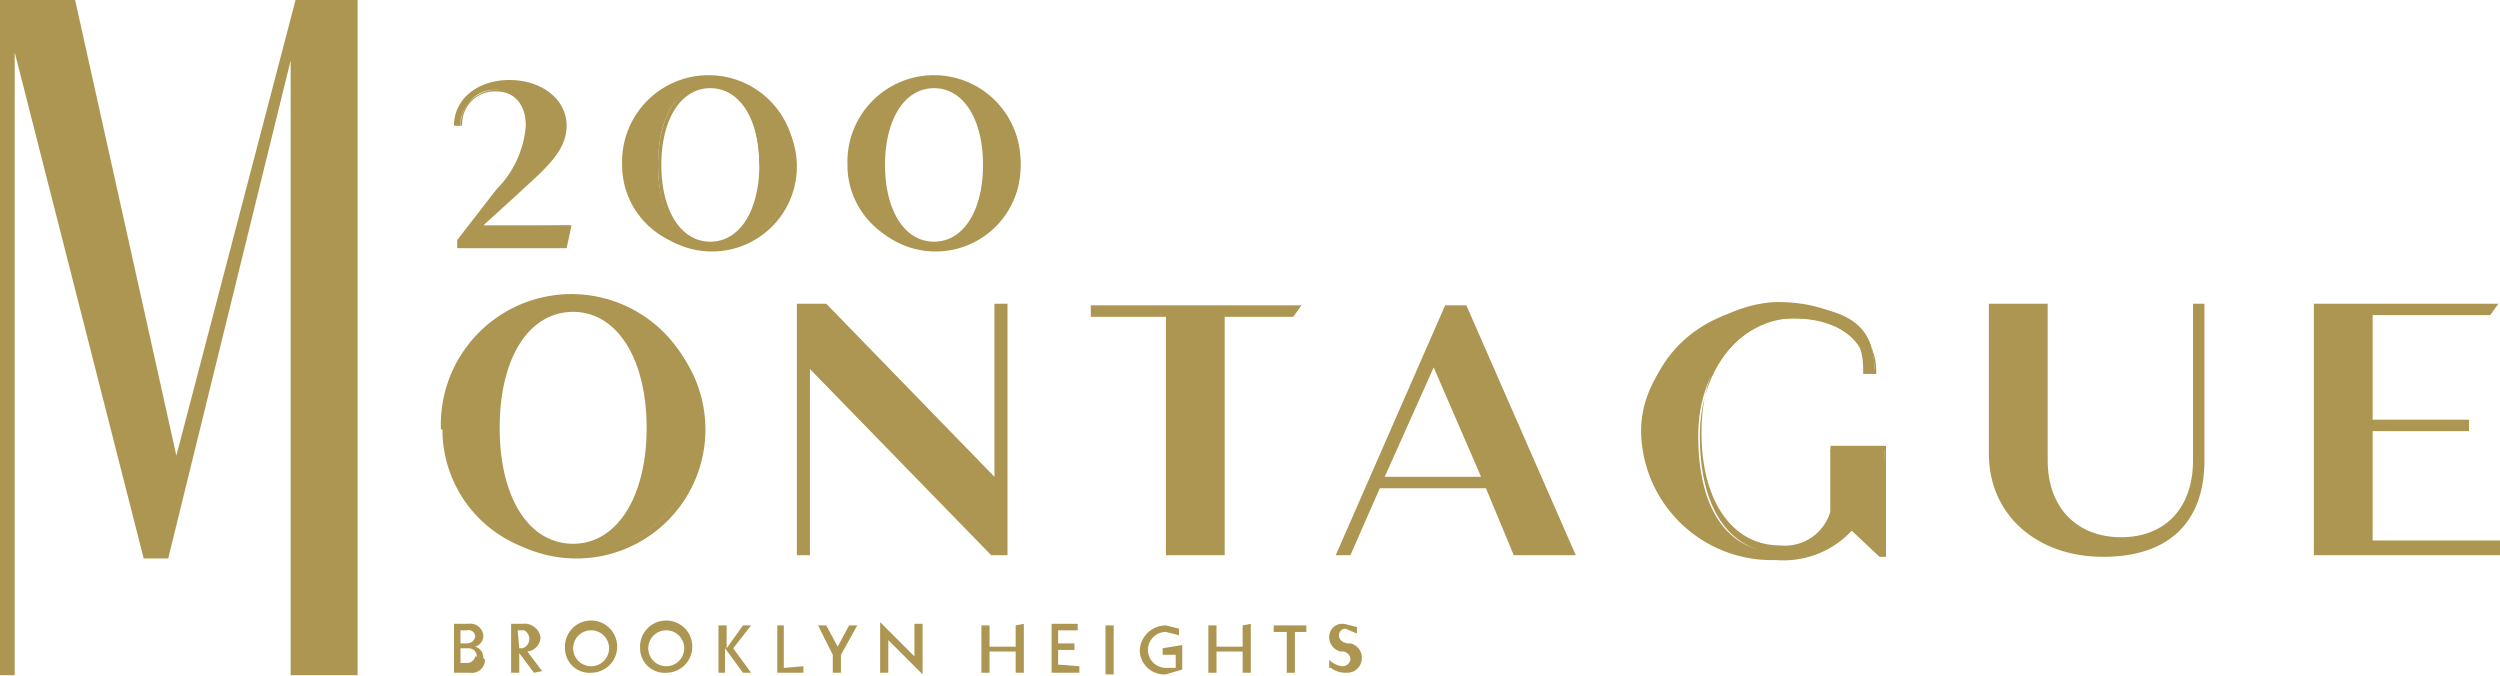 <svg xmlns="http://www.w3.org/2000/svg" xmlns:xlink="http://www.w3.org/1999/xlink" viewBox="0 0 153.1 41.4"><defs><style>.cls-1{fill:none;}.cls-2{clip-path:url(#clip-path);}.cls-3{fill:#ad9651;}</style><clipPath id="clip-path"><rect class="cls-1" width="153.1" height="41.35"/></clipPath></defs><title>logo</title><g id="Layer_2" data-name="Layer 2"><g id="header"><g id="Group_210" data-name="Group 210"><g class="cls-2"><g id="Group_53" data-name="Group 53"><path id="Path_61" data-name="Path 61" class="cls-3" d="M29.7,40.4a.8.8,0,0,1-.9.8h-1v-3h.9a.8.8,0,0,1,.9.7h0a.7.7,0,0,1-.5.7.7.7,0,0,1,.5.7m-1.4-1.8v.9h.4a.5.5,0,0,0,.5-.4h0a.4.4,0,0,0-.5-.4h-.4Zm1,1.7a.5.5,0,0,0-.5-.5h-.5v.9h.4a.5.5,0,0,0,.5-.4h0"/><path id="Path_62" data-name="Path 62" class="cls-3" d="M32.7,41.2,31.8,40v1.2h-.5v-3h.7a1,1,0,0,1,1.1.8h0a.9.9,0,0,1-.8.9l.9,1.2Zm-.9-1.5H32a.6.6,0,0,0,.1-1.1h-.4Z"/><path id="Path_63" data-name="Path 63" class="cls-3" d="M34.6,39.7a1.6,1.6,0,1,1,1.6,1.5h0a1.5,1.5,0,0,1-1.6-1.5h0m2.7,0a1.1,1.1,0,1,0-1.1,1.1,1.1,1.1,0,0,0,1.1-1.1h0"/><path id="Path_64" data-name="Path 64" class="cls-3" d="M39.2,39.7a1.6,1.6,0,1,1,1.6,1.5h0a1.5,1.5,0,0,1-1.6-1.5h0m2.7,0a1.1,1.1,0,1,0-1.1,1.1,1.1,1.1,0,0,0,1.1-1.1h0"/><path id="Path_65" data-name="Path 65" class="cls-3" d="M45.5,41.2l-1.1-1.5v1.5H44V38.3h.5v1.4l1-1.4H46l-1.1,1.4L46,41.2Z"/><path id="Path_66" data-name="Path 66" class="cls-3" d="M49.2,40.8v.4H47.6V38.3H48v2.6Z"/><path id="Path_67" data-name="Path 67" class="cls-3" d="M51.5,40.1v1.1h-.5V40.1l-.9-1.8h.5l.7,1.3.7-1.3h.5Z"/><path id="Path_68" data-name="Path 68" class="cls-3" d="M56.5,41.3l-2.1-2.1v2h-.5V38.1L56,40.2v-2h.5Z"/><path id="Path_69" data-name="Path 69" class="cls-3" d="M62.7,38.2v3h-.5V39.9H60.6v1.3h-.5V38.3h.5v1.3h1.6V38.3Z"/><path id="Path_70" data-name="Path 70" class="cls-3" d="M66.1,40.8v.4H64.4v-3H66v.4H64.8v.8h1v.4h-1v.9Z"/><path id="Path_71" data-name="Path 71" class="cls-3" d="M67.7,38.3h.5v3h-.5Z"/><path id="Path_72" data-name="Path 72" class="cls-3" d="M72.4,39.5V41l-1,.3a1.5,1.5,0,0,1-1.6-1.5h0a1.6,1.6,0,0,1,1.6-1.5h0l.8.2v.4l-.8-.2a1.1,1.1,0,0,0-1.1,1.1h0a1.1,1.1,0,0,0,1.1,1.1H72v-.8h-.8v-.4Z"/><path id="Path_73" data-name="Path 73" class="cls-3" d="M76.6,38.2v3h-.5V39.9H74.5v1.3h-.5V38.3h.5v1.3h1.6V38.3Z"/><path id="Path_74" data-name="Path 74" class="cls-3" d="M79.3,38.7v2.5h-.5V38.7H78v-.4h2v.4Z"/><path id="Path_75" data-name="Path 75" class="cls-3" d="M81.4,40.9v-.5a1.3,1.3,0,0,0,.8.4.5.5,0,0,0,.5-.4h0c0-.2-.1-.4-.4-.5h-.2a.9.9,0,0,1-.7-.9.8.8,0,0,1,.8-.8h.1l.8.2v.4l-.7-.3a.4.4,0,0,0-.4.4h0c0,.2.1.4.5.5h.2a.9.9,0,0,1,.7.9.9.9,0,0,1-.9.9h-.1a1.5,1.5,0,0,1-.9-.3"/><path id="Path_76" data-name="Path 76" class="cls-3" d="M34.9,13.8l-.3,1.3H28.1v-.4l2.4-3.1a6.4,6.4,0,0,0,1.8-3.9c0-1.3-.7-2.2-1.9-2.2a2.1,2.1,0,0,0-2.2,2.1s0,.1,0,.1H28C28,6.2,29.3,5,31.2,5s3.4,1.2,3.4,2.7-1.4,2.7-3.1,4.2l-2.2,2Z"/><path id="Path_77" data-name="Path 77" class="cls-3" d="M34.7,15.2H28v-.5l2.4-3.1a6.2,6.2,0,0,0,1.8-3.9c0-1.3-.7-2.1-1.8-2.1a2,2,0,0,0-2.1,2s0,.1,0,.1h-.5c0-1.6,1.4-2.8,3.4-2.8s3.5,1.2,3.5,2.8-1.4,2.7-2.9,4.1l-2.2,2H35ZM28.2,15h6.3l.3-1.1H29l2.6-2.3c1.5-1.4,2.8-2.6,2.8-3.9s-1.4-2.5-3.2-2.5a2.9,2.9,0,0,0-3.1,2.5h.1a2.2,2.2,0,0,1,2.3-2.2h0c1.3,0,2,.9,2,2.3s-.8,2.7-1.9,4l-2.4,3.1Z"/><path id="Path_78" data-name="Path 78" class="cls-3" d="M38.1,10.1a5.3,5.3,0,1,1,5.5,5.1h-.2a5.1,5.1,0,0,1-5.3-4.9v-.2m8.4,0c0-2.9-1.2-4.9-3.1-4.9s-3.1,1.9-3.1,4.9S41.6,15,43.5,15s3.1-1.9,3.1-4.9"/><path id="Path_79" data-name="Path 79" class="cls-3" d="M43.5,15.4a5.2,5.2,0,1,1,.2,0h-.2m0-10.3a5,5,0,1,0,.2,0h-.2m0,10c-1.9,0-3.2-1.9-3.2-5s1.3-5,3.2-5,3.2,2,3.2,5-1.3,5-3.2,5m0-9.7c-1.8,0-3,1.9-3,4.7s1.2,4.7,3,4.7,3-1.9,3-4.7-1.2-4.7-3-4.7"/><path id="Path_80" data-name="Path 80" class="cls-3" d="M51.9,10.1a5.3,5.3,0,1,1,5.5,5.1h-.2a5.1,5.1,0,0,1-5.3-4.9v-.2m8.4,0c0-2.9-1.2-4.9-3.1-4.9s-3.1,1.9-3.1,4.9S55.3,15,57.2,15s3.1-1.9,3.1-4.9"/><path id="Path_81" data-name="Path 81" class="cls-3" d="M57.2,15.4a5.2,5.2,0,1,1,.2,0h-.2m0-10.3a5,5,0,1,0,.2,0h-.2m0,10c-1.9,0-3.2-1.9-3.2-5s1.3-5,3.2-5,3.2,2,3.2,5-1.3,5-3.2,5m0-9.7c-1.8,0-3,1.9-3,4.7s1.2,4.7,3,4.7,3-1.9,3-4.7-1.2-4.7-3-4.7"/><path id="Path_82" data-name="Path 82" class="cls-3" d="M27,26.3A8,8,0,1,1,35.4,34h-.3a7.7,7.7,0,0,1-8-7.4q0-.2,0-.3m12.7,0c0-4.4-1.9-7.3-4.7-7.3s-4.7,2.9-4.7,7.3,1.8,7.3,4.7,7.3,4.7-2.9,4.7-7.3"/><path id="Path_83" data-name="Path 83" class="cls-3" d="M35.1,34.2a7.9,7.9,0,1,1,.4,0h-.4m0-15.5a7.6,7.6,0,1,0,.3,0h-.3m0,15c-2.9,0-4.8-2.9-4.8-7.5s1.9-7.5,4.8-7.5,4.8,3,4.8,7.5-1.9,7.5-4.8,7.5m0-14.6c-2.7,0-4.5,2.8-4.5,7.1s1.8,7.1,4.5,7.1,4.5-2.9,4.5-7.1-1.8-7.1-4.5-7.1"/><path id="Path_84" data-name="Path 84" class="cls-3" d="M61.6,18.8v15h-.7L49.4,22.3V33.8h-.5v-15h1.6L61.1,29.6V18.8Z"/><path id="Path_85" data-name="Path 85" class="cls-3" d="M61.7,34h-1L49.6,22.6V34h-.8V18.6h1.8L60.9,29.2V18.6h.8Zm-.8-.3h.5V19h-.2v11L50.5,19H49.1V33.7h.2V21.9Z"/><path id="Path_86" data-name="Path 86" class="cls-3" d="M79.1,19.2H74.8V33.8H71.5V19.2H67v-.4H79.4Z"/><path id="Path_87" data-name="Path 87" class="cls-3" d="M75,34H71.4V19.4H66.8v-.7H79.7l-.5.7H75Zm-3.3-.3h3V19.1h-3Z"/><path id="Path_88" data-name="Path 88" class="cls-3" d="M91.1,29.8H84.4l-1.8,4.1H82l6.6-15h1.1l6.6,15H92.8Zm-.2-.4-3.2-7.3-3.2,7.3Z"/><path id="Path_89" data-name="Path 89" class="cls-3" d="M96.5,34H92.7L91,29.9H84.5L82.7,34h-.9l6.7-15.3h1.3Zm-3.6-.3h3.1L89.6,19h-.9L82.2,33.7h.3l1.8-4.1h6.9Zm-1.8-4.2H84.3l3.4-7.8Zm-6.3-.3h5.9l-2.9-6.7Z"/><path id="Path_90" data-name="Path 90" class="cls-3" d="M115.4,27.5v6.4h-.2l-1.8-1.6c-.8,1.1-2.5,1.8-4.6,1.8a7.8,7.8,0,0,1-8.1-7.5v-.2c0-4.4,3.5-7.7,8.3-7.7s5.8,1.7,5.8,4.1h-.5c0-2-1.8-3.3-4.5-3.3s-5.8,2.6-5.8,7.2,1.9,7.1,4.9,7.1a3,3,0,0,0,3.2-2.2V27.5Z"/><path id="Path_91" data-name="Path 91" class="cls-3" d="M112.1,27.3v4a2.9,2.9,0,0,1-3.1,2.1c-2.9,0-4.8-2.7-4.8-6.9s2-7,5.6-7,4.3,1.3,4.3,3.2v.2h.8v-.2c0-2.5-2.5-4.2-6-4.2s-8.4,3.4-8.4,7.9a8,8,0,0,0,8.1,7.9h.2a5.7,5.7,0,0,0,4.6-1.8l1.7,1.6h.4V27.3Zm3.1,6.4L113.4,32v.2c-.7,1.1-2.4,1.8-4.4,1.8a7.7,7.7,0,0,1-7.9-7.4v-.2c0-4.3,3.5-7.6,8.1-7.6s5.5,1.6,5.6,3.8h-.2c-.1-2-1.9-3.3-4.6-3.3s-5.9,2.7-5.9,7.4,2,7.2,5.1,7.2a3.2,3.2,0,0,0,3.4-2.4V27.6h2.8Z"/><path id="Path_92" data-name="Path 92" class="cls-3" d="M134.3,18.6v9.6c0,2.9-1.7,4.7-4.4,4.7s-4.5-1.8-4.5-4.7V18.6h-3.6v9.2c0,3.7,2.9,6.3,7,6.3s6.2-2.2,6.2-5.9V18.6Z"/><path id="Path_93" data-name="Path 93" class="cls-3" d="M152.9,33.4v.4H141.8v-15h10.9l-.3.4h-7.3V26H151v.4h-5.9v7Z"/><path id="Path_94" data-name="Path 94" class="cls-3" d="M153.1,34H141.7V18.6H153l-.5.7h-7.2v6.4h5.9v.7h-5.9v6.7h7.8ZM142,33.7h3V26.3h0V19.1h-3Z"/><path id="Path_95" data-name="Path 95" class="cls-3" d="M21.9,0V41.4H17.8V3.7L10.3,34.2H8.8L.9,3.2V41.4H0V0H4.6l6.2,27.9L18.1,0Z"/></g></g></g></g></g></svg>